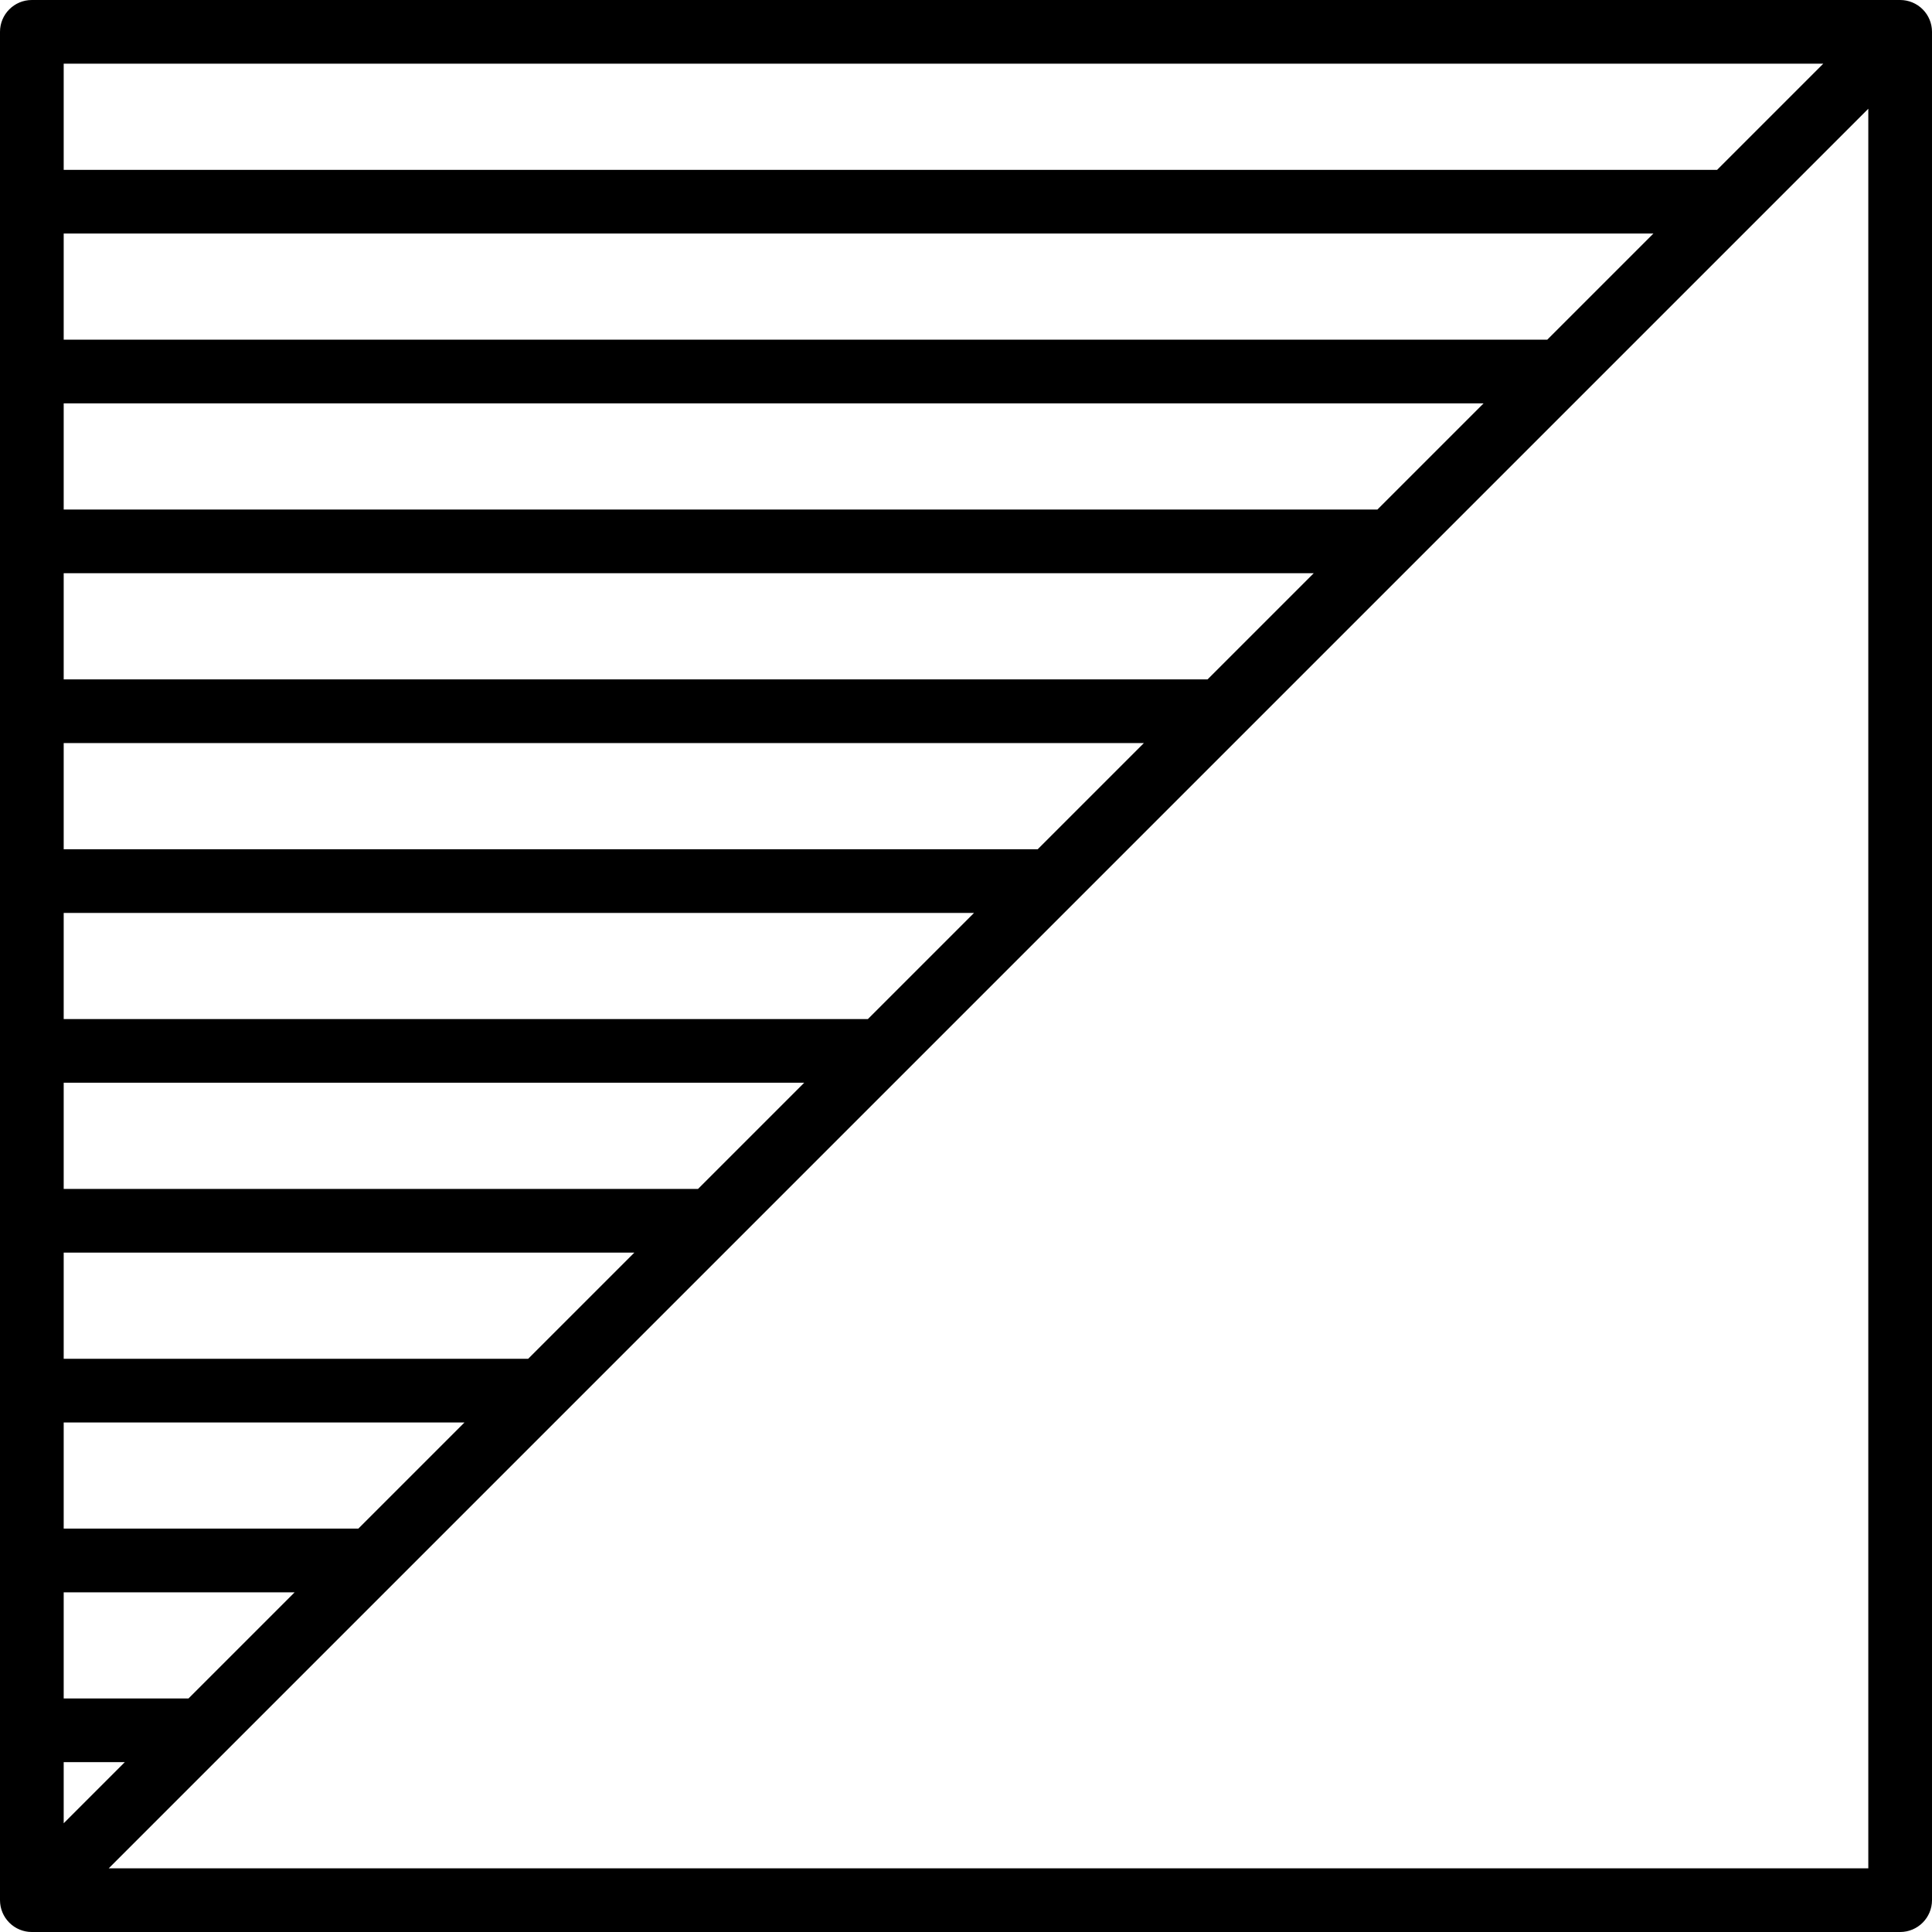 <svg xmlns="http://www.w3.org/2000/svg" xmlns:xlink="http://www.w3.org/1999/xlink" id="Capa_1" x="0px" y="0px" viewBox="0 0 455 455" style="enable-background:new 0 0 455 455;" xml:space="preserve"> <path d="M454.962,6.757c-0.01-0.101-0.029-0.199-0.043-0.298c-0.02-0.143-0.037-0.286-0.065-0.427 c-0.023-0.118-0.056-0.233-0.085-0.35c-0.03-0.121-0.057-0.242-0.093-0.362c-0.035-0.115-0.078-0.227-0.119-0.339 c-0.042-0.118-0.081-0.237-0.129-0.353c-0.044-0.106-0.096-0.208-0.144-0.311c-0.056-0.119-0.108-0.238-0.17-0.354 c-0.053-0.098-0.113-0.191-0.17-0.287c-0.068-0.115-0.133-0.23-0.208-0.342c-0.07-0.104-0.148-0.202-0.222-0.302 c-0.071-0.096-0.137-0.193-0.214-0.286c-0.146-0.178-0.3-0.347-0.462-0.511c-0.012-0.012-0.022-0.025-0.034-0.038 c-0.01-0.01-0.021-0.018-0.03-0.027c-0.166-0.164-0.339-0.321-0.52-0.47c-0.085-0.069-0.174-0.129-0.261-0.195 c-0.109-0.082-0.216-0.167-0.33-0.242c-0.103-0.069-0.21-0.128-0.315-0.191c-0.104-0.063-0.207-0.128-0.315-0.186 c-0.107-0.057-0.217-0.105-0.326-0.157c-0.113-0.053-0.224-0.11-0.34-0.158c-0.105-0.043-0.213-0.078-0.32-0.117 c-0.124-0.045-0.246-0.092-0.373-0.131c-0.106-0.032-0.214-0.055-0.321-0.083c-0.13-0.033-0.259-0.069-0.391-0.095 c-0.121-0.024-0.243-0.038-0.365-0.056c-0.12-0.018-0.239-0.04-0.361-0.052c-0.216-0.021-0.432-0.03-0.648-0.033 C447.559,0.004,447.53,0,447.5,0H7.5C3.357,0,0,3.358,0,7.5v439.995c0,0.25,0.013,0.499,0.038,0.748 c0.01,0.101,0.029,0.199,0.043,0.298c0.02,0.143,0.037,0.286,0.065,0.427c0.023,0.119,0.056,0.234,0.085,0.351 c0.03,0.121,0.057,0.242,0.093,0.361c0.035,0.115,0.078,0.226,0.118,0.338c0.042,0.119,0.082,0.238,0.13,0.355 c0.044,0.105,0.095,0.206,0.143,0.309c0.056,0.119,0.109,0.239,0.171,0.356c0.053,0.099,0.113,0.192,0.17,0.288 c0.068,0.114,0.133,0.229,0.207,0.341c0.07,0.105,0.148,0.203,0.224,0.304c0.071,0.095,0.137,0.192,0.213,0.285 c0.146,0.178,0.3,0.347,0.462,0.511c0.012,0.012,0.022,0.025,0.034,0.038c0.01,0.01,0.021,0.018,0.03,0.027 c0.166,0.164,0.339,0.321,0.52,0.47c0.084,0.069,0.173,0.129,0.259,0.194c0.11,0.082,0.217,0.167,0.332,0.244 c0.102,0.068,0.208,0.127,0.313,0.19s0.208,0.129,0.316,0.187c0.107,0.058,0.218,0.106,0.328,0.158 c0.112,0.053,0.222,0.109,0.337,0.156c0.107,0.044,0.217,0.08,0.326,0.12c0.122,0.044,0.242,0.09,0.366,0.128 c0.11,0.033,0.221,0.058,0.332,0.085c0.126,0.032,0.251,0.067,0.379,0.093c0.129,0.025,0.259,0.041,0.389,0.059 c0.112,0.016,0.223,0.038,0.336,0.049C7.006,454.987,7.253,455,7.5,455h440c4.143,0,7.5-3.358,7.5-7.5V7.505 C455,7.255,454.987,7.006,454.962,6.757z M429.393,15l-25,25H15V15H429.393z M15,415h14.393L15,429.393V415z M44.393,400H15v-25 h54.393L44.393,400z M84.393,360H15v-25h94.393L84.393,360z M124.393,320H15v-25h134.393L124.393,320z M164.393,280H15v-25h174.393 L164.393,280z M204.393,240H15v-25h214.393L204.393,240z M244.393,200H15v-25h254.393L244.393,200z M284.393,160H15v-25h294.393 L284.393,160z M324.393,120H15V95h334.393L324.393,120z M364.393,80H15V55h374.393L364.393,80z M25.607,440L440,25.607V440H25.607z"></path> <g> </g> <g> </g> <g> </g> <g> </g> <g> </g> <g> </g> <g> </g> <g> </g> <g> </g> <g> </g> <g> </g> <g> </g> <g> </g> <g> </g> <g> </g> </svg>